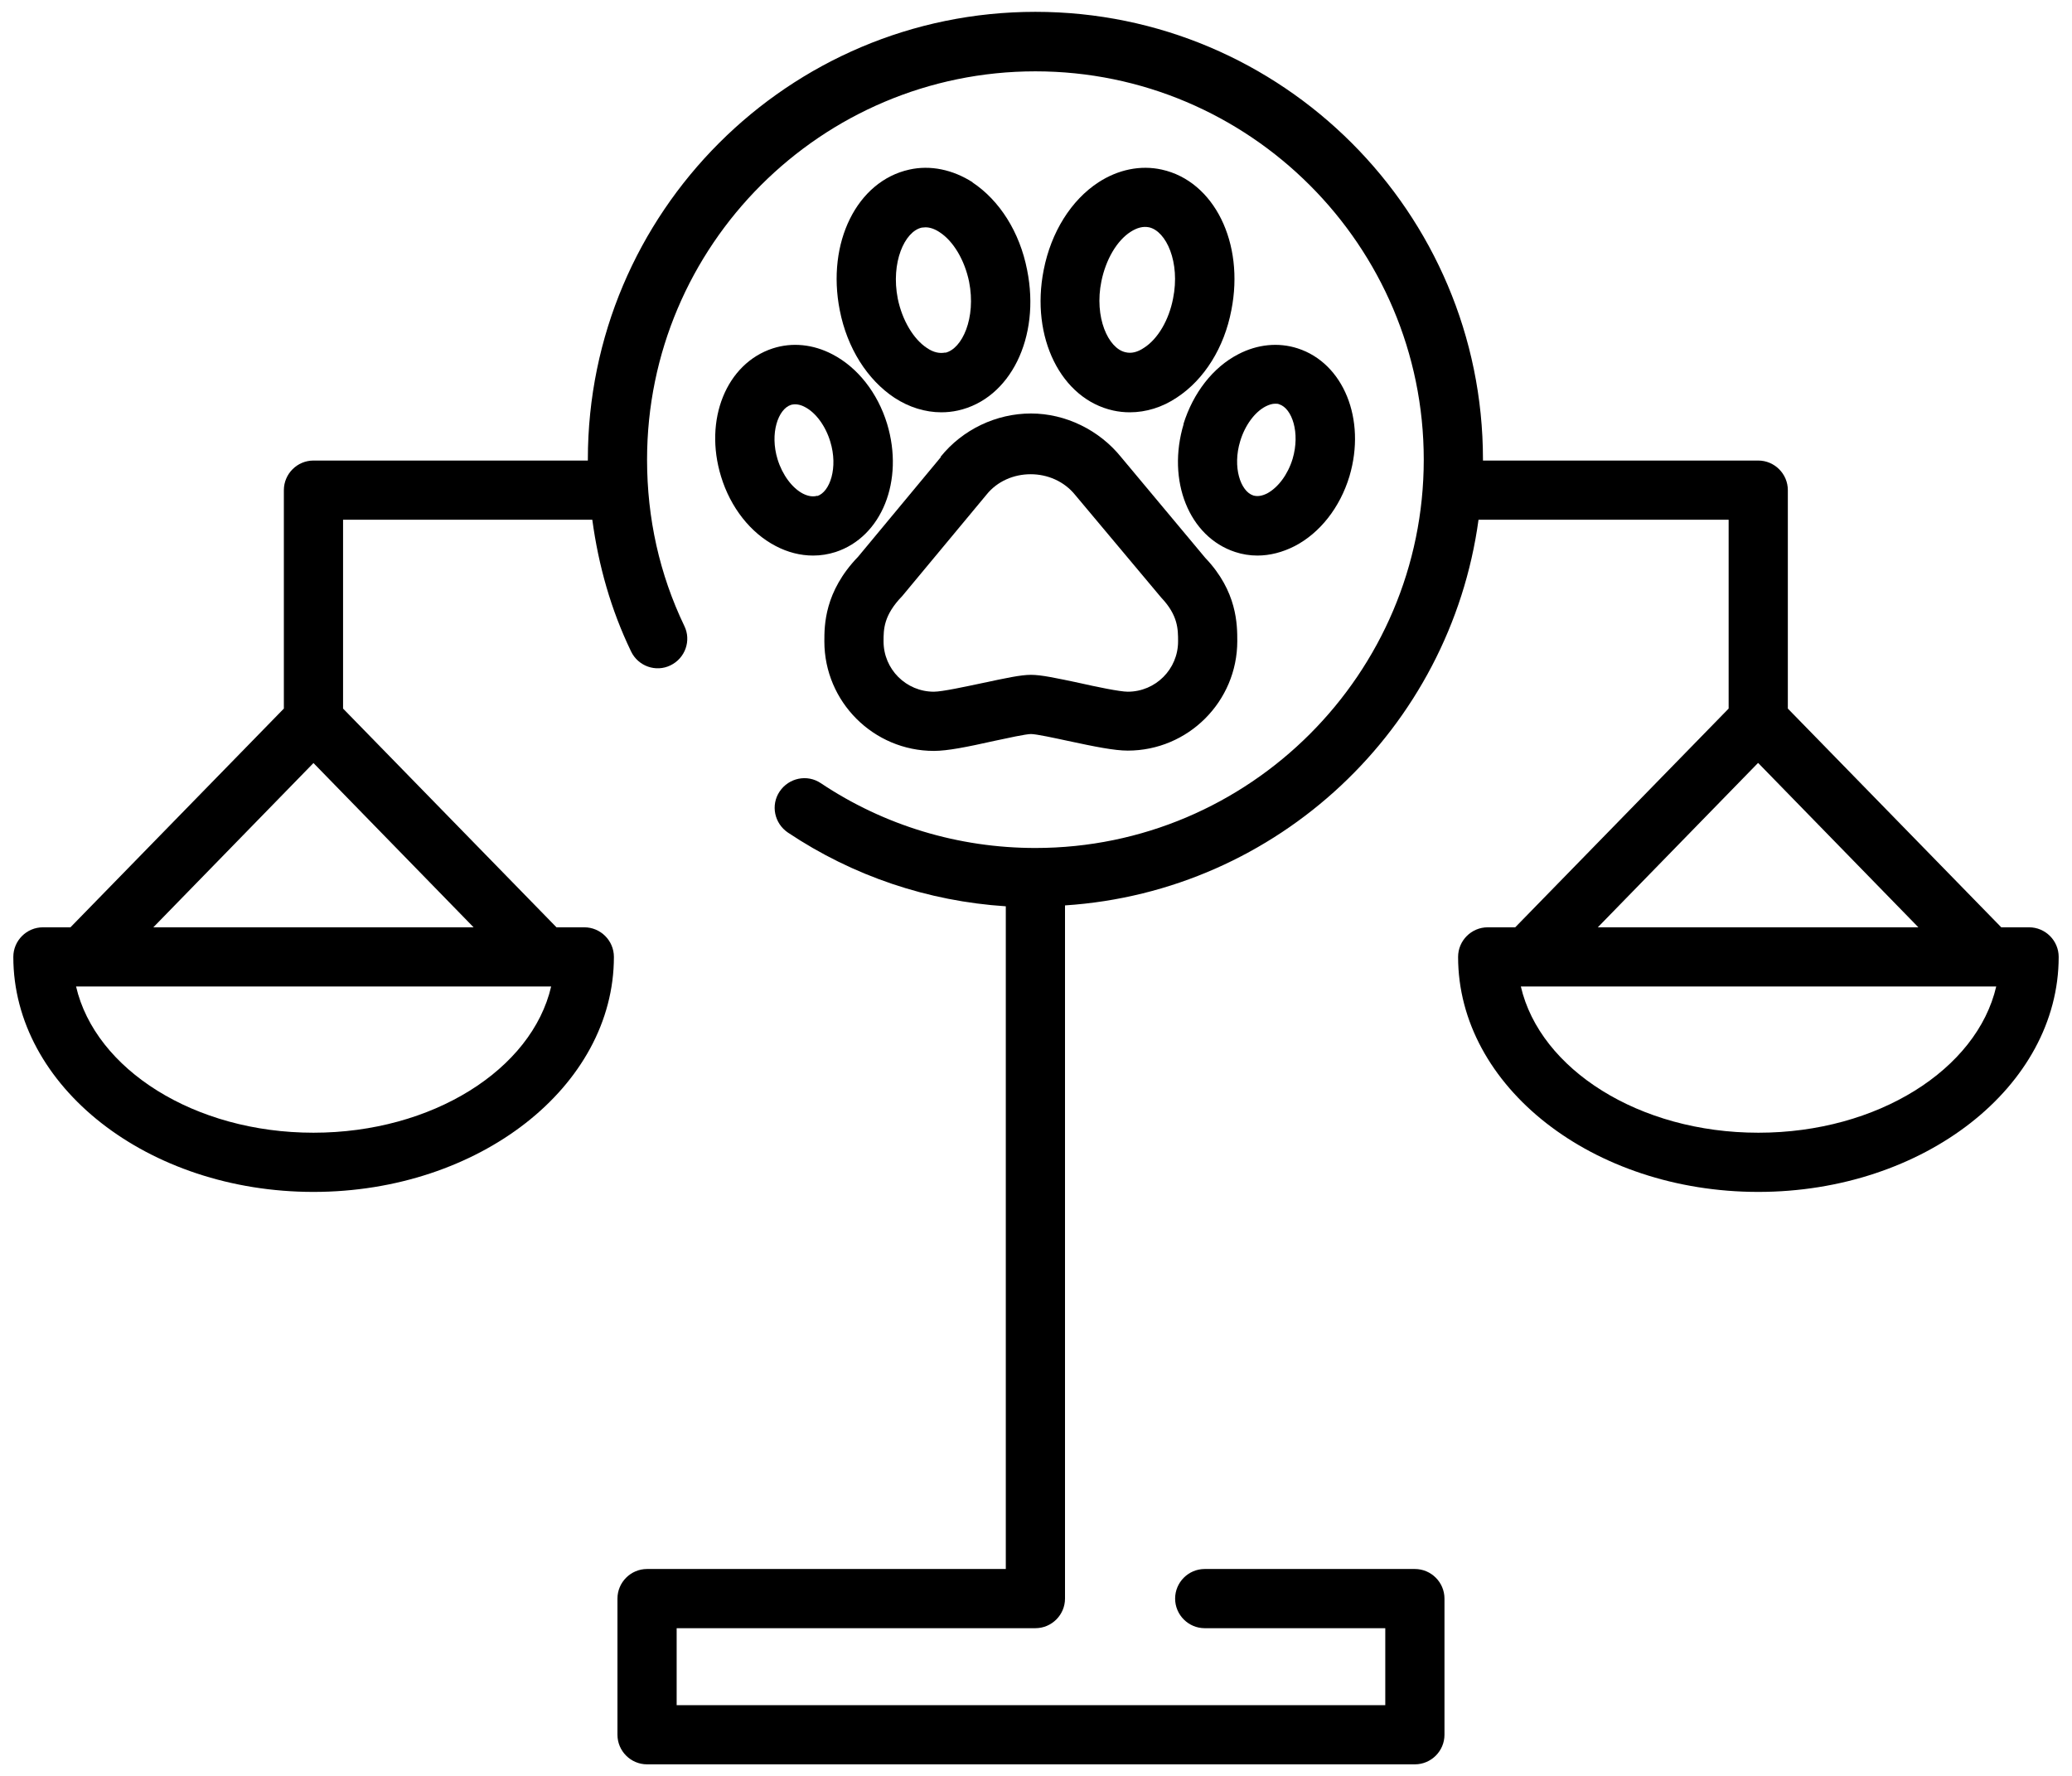 <?xml version="1.0" encoding="UTF-8"?> <svg xmlns="http://www.w3.org/2000/svg" id="Layer_1" data-name="Layer 1" viewBox="0 0 70 60"><path d="M32.86,6.16c-.67-.43-1.43-.59-2.14-.43-1.77,.39-2.8,2.47-2.35,4.75,.25,1.28,.93,2.35,1.85,2.96,.49,.32,1.04,.49,1.58,.49,.19,0,.38-.02,.56-.06,1.77-.39,2.8-2.47,2.34-4.75-.25-1.28-.93-2.35-1.85-2.96Zm-.92,5.75c-.19,.04-.4,0-.62-.15-.46-.3-.84-.94-.99-1.67-.24-1.22,.23-2.27,.81-2.4,.04,0,.09-.01,.13-.01,.15,0,.32,.06,.48,.17,.46,.3,.84,.94,.99,1.67,0,0,0,0,0,0,.24,1.22-.23,2.27-.81,2.4Z"></path><path d="M39.99,14.32c-.58,1.92,.18,3.82,1.74,4.33,.24,.08,.5,.12,.75,.12,.42,0,.85-.11,1.26-.32,.85-.44,1.53-1.3,1.85-2.36,.57-1.92-.2-3.82-1.75-4.32h0c-.65-.21-1.36-.14-2.01,.2-.85,.44-1.52,1.3-1.85,2.36Zm1.91,.58c.16-.53,.49-.98,.86-1.17,.12-.06,.22-.09,.32-.09,.05,0,.1,0,.14,.02,.43,.14,.71,.96,.45,1.84-.16,.53-.49,.97-.86,1.17-.18,.09-.33,.11-.47,.07-.43-.14-.71-.96-.44-1.84Z"></path><path d="M26.11,11.77h0c-1.57,.51-2.34,2.41-1.75,4.33,.32,1.05,1,1.91,1.85,2.35,.4,.21,.83,.32,1.26,.32,.26,0,.51-.04,.76-.12,1.56-.51,2.32-2.41,1.74-4.33-.32-1.05-1-1.91-1.85-2.35-.65-.34-1.36-.41-2.01-.2Zm1.5,4.98c-.14,.04-.3,.02-.48-.07-.37-.19-.7-.64-.86-1.16-.27-.88,.02-1.7,.45-1.84,.14-.04,.3-.02,.47,.07,.37,.19,.7,.64,.86,1.17,.27,.88-.01,1.7-.44,1.84Z"></path><path d="M39.25,5.73c-.72-.16-1.48,0-2.14,.43-.92,.6-1.6,1.68-1.85,2.96,0,0,0,0,0,0-.45,2.27,.58,4.36,2.35,4.75,.18,.04,.37,.06,.56,.06,.55,0,1.1-.17,1.59-.5,.93-.61,1.6-1.69,1.84-2.95,.45-2.27-.58-4.36-2.35-4.75Zm.38,4.36c-.14,.72-.51,1.36-.98,1.66-.22,.15-.43,.2-.63,.15-.58-.13-1.06-1.18-.81-2.4,.15-.73,.52-1.37,.99-1.67,.22-.14,.42-.19,.62-.15,.58,.13,1.06,1.18,.81,2.41Z"></path><path d="M31.78,15.45l-2.79,3.36c-1.14,1.18-1.14,2.32-1.14,2.86,0,2.04,1.66,3.7,3.7,3.7,.46,0,1.11-.13,2.05-.34,.42-.09,1.06-.23,1.23-.23,.18,0,.82,.14,1.24,.23,.93,.2,1.58,.33,2.03,.33,2.04,0,3.7-1.66,3.7-3.7,0-.55,0-1.68-1.08-2.81l-2.84-3.4c-.74-.92-1.88-1.48-3.05-1.48s-2.31,.54-3.05,1.46Zm7.45,4.74c.57,.6,.57,1.07,.57,1.48,0,.94-.76,1.7-1.7,1.7-.27,0-1.08-.17-1.61-.29-.8-.17-1.31-.28-1.66-.28s-.85,.11-1.65,.28c-.57,.12-1.35,.29-1.63,.29-.94,0-1.7-.76-1.7-1.7,0-.41,0-.88,.63-1.53l2.85-3.43c.73-.91,2.24-.93,3,.02l2.9,3.46Z"></path><path d="M68.55,31.33h-.94l-7.21-7.39v-7.38c0-.55-.45-1-1-1h-9.3s0-.03,0-.04C50.1,7.18,43.32,.4,34.98,.4s-15.12,6.78-15.12,15.12c0,.01,0,.03,0,.04H10.59c-.55,0-1,.45-1,1v7.38l-7.21,7.39h-.93c-.55,0-1,.45-1,1,0,4.38,4.55,7.94,10.14,7.94s10.15-3.56,10.15-7.94c0-.55-.45-1-1-1h-.94l-7.21-7.39v-6.38h8.42c.21,1.55,.63,3.04,1.31,4.45,.24,.5,.84,.71,1.33,.47,.5-.24,.71-.84,.47-1.33-.84-1.75-1.26-3.64-1.26-5.62,0-7.24,5.89-13.12,13.12-13.12s13.12,5.89,13.12,13.12-5.89,13.12-13.12,13.12c-2.6,0-5.11-.76-7.25-2.19-.46-.31-1.08-.18-1.39,.28-.31,.46-.18,1.08,.28,1.39,2.2,1.47,4.73,2.32,7.36,2.49v22.39h-12.12c-.55,0-1,.45-1,1v4.6c0,.55,.45,1,1,1h25.94c.55,0,1-.45,1-1v-4.6c0-.55-.45-1-1-1h-7.1c-.55,0-1,.45-1,1s.45,1,1,1h6.1v2.6H22.86v-2.6h12.12c.55,0,1-.45,1-1V30.59c7.19-.47,13.01-5.98,13.97-13.03h8.45v6.38l-7.21,7.39h-.93c-.55,0-1,.45-1,1,0,4.38,4.55,7.94,10.14,7.94s10.15-3.56,10.15-7.94c0-.55-.45-1-1-1Zm-57.96,6.94c-4.02,0-7.37-2.14-8.02-4.94H18.62c-.65,2.8-4.01,4.94-8.03,4.94Zm-5.41-6.94l5.41-5.55,5.41,5.55H5.18Zm54.22-5.55l5.41,5.55h-10.83l5.41-5.55Zm0,12.49c-4.02,0-7.37-2.14-8.02-4.94h16.06c-.65,2.8-4.01,4.94-8.03,4.94Z"></path></svg> 